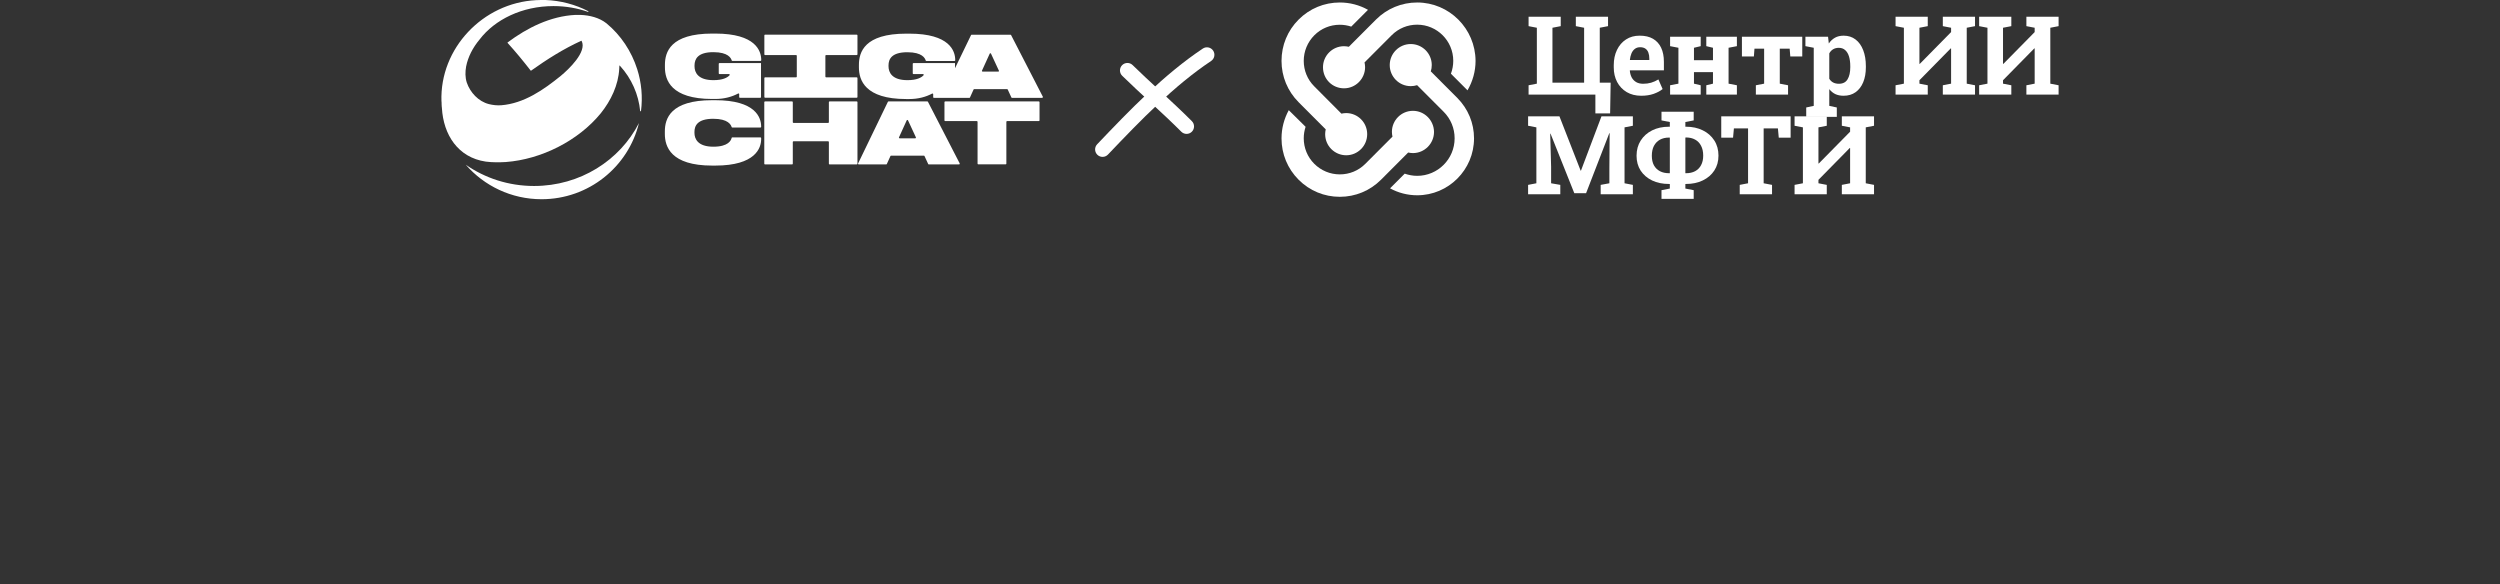 <svg width="1280" height="299" viewBox="0 0 1280 299" fill="none" xmlns="http://www.w3.org/2000/svg">
<rect x="0" y="0" width="1280" height="299" fill="#333333" stroke="none"/>
<path d="M366.211 84.779H364.61C343.419 84.779 340.402 75.038 340.402 68.594V67.298C340.402 60.78 343.195 51.299 364.61 51.299H366.211C386.918 51.299 389.674 60.225 389.712 64.706V64.928C389.712 65.15 389.563 65.298 389.339 65.298H374.963C374.814 65.298 374.665 65.187 374.591 65.039C374.256 63.928 372.841 60.817 365.206 60.817C357.124 60.817 355.56 64.373 355.56 67.52V68.039C355.56 71.113 357.31 75.113 365.243 75.113C372.952 75.113 374.33 71.817 374.591 70.631C374.628 70.446 374.777 70.335 374.963 70.335H389.339C389.563 70.335 389.712 70.483 389.712 70.705V71.261C389.712 75.705 386.881 84.779 366.211 84.779Z" fill="white"/>
<path d="M424.013 72.335H406.285C406.061 72.335 405.912 72.483 405.912 72.705V83.816C405.912 84.038 405.763 84.186 405.54 84.186H391.686C391.462 84.186 391.313 84.038 391.313 83.816V52.299C391.313 52.077 391.462 51.929 391.686 51.929H405.54C405.763 51.929 405.912 52.077 405.912 52.299V62.558C405.912 62.78 406.061 62.928 406.285 62.928H424.013C424.236 62.928 424.385 62.78 424.385 62.558V52.299C424.385 52.077 424.534 51.929 424.757 51.929H438.649C438.873 51.929 439.022 52.077 439.022 52.299V83.816C439.022 84.038 438.873 84.186 438.649 84.186H424.757C424.534 84.186 424.385 84.038 424.385 83.816V72.705C424.385 72.483 424.199 72.335 424.013 72.335Z" fill="white"/>
<path d="M473.062 79.705H456.228C456.079 79.705 455.93 79.779 455.893 79.927L454.068 83.964C453.993 84.112 453.882 84.186 453.733 84.186H439.692C439.431 84.186 439.245 83.89 439.357 83.668L454.589 52.151C454.664 52.04 454.775 51.929 454.924 51.929H474.775C474.924 51.929 475.036 52.003 475.11 52.114L491.348 83.631C491.46 83.89 491.311 84.186 491.013 84.186H475.557C475.408 84.186 475.296 84.112 475.222 83.964L473.36 79.927C473.322 79.779 473.211 79.705 473.062 79.705ZM468.928 70.298L464.906 61.632C464.757 61.336 464.347 61.336 464.235 61.632L460.287 70.298C460.176 70.557 460.362 70.817 460.623 70.817H468.63C468.853 70.817 469.039 70.52 468.928 70.298Z" fill="white"/>
<path d="M483.937 51.929H531.869C532.092 51.929 532.241 52.077 532.241 52.299V61.632C532.241 61.854 532.092 62.002 531.869 62.002H515.631C515.407 62.002 515.258 62.15 515.258 62.373V83.779C515.258 84.001 515.109 84.149 514.886 84.149H500.882C500.659 84.149 500.51 84.001 500.51 83.779V62.373C500.51 62.15 500.361 62.002 500.137 62.002H483.937C483.713 62.002 483.564 61.854 483.564 61.632V52.262C483.564 52.077 483.751 51.929 483.937 51.929Z" fill="white"/>
<path d="M365.243 26.708C372.878 26.708 374.293 29.782 374.629 30.93C374.666 31.078 374.815 31.189 375.001 31.189H389.377C389.6 31.189 389.749 31.041 389.749 30.819V30.597C389.712 26.115 386.956 17.19 366.249 17.19H364.647C343.233 17.19 340.439 26.671 340.439 33.189V34.485C340.439 40.892 343.456 50.67 364.647 50.67H366.249C370.941 50.67 374.852 49.522 377.906 47.892C378.167 47.744 378.465 47.929 378.465 48.225V49.707C378.465 49.929 378.614 50.077 378.837 50.077H389.265C389.489 50.077 389.638 49.929 389.638 49.707V32.3H368.372C368.148 32.3 367.999 32.448 367.999 32.671V37.559C367.999 37.781 368.148 37.93 368.372 37.93H373.251C373.586 37.93 373.735 38.3 373.511 38.559C372.357 39.781 370.01 41.041 365.281 41.041C357.348 41.041 355.597 37.041 355.597 33.967V33.448C355.635 30.263 357.199 26.708 365.243 26.708Z" fill="white"/>
<path d="M533.917 49.484L517.679 17.968C517.604 17.857 517.493 17.783 517.344 17.783H497.493C497.344 17.783 497.233 17.857 497.158 18.005L488.965 34.93V32.3H467.699C467.475 32.3 467.326 32.448 467.326 32.671V37.559C467.326 37.781 467.475 37.93 467.699 37.93H472.578C472.913 37.93 473.062 38.3 472.838 38.559C471.684 39.781 469.337 41.041 464.608 41.041C456.675 41.041 454.924 37.041 454.924 33.967V33.448C454.924 30.3 456.489 26.745 464.57 26.745C472.205 26.745 473.62 29.819 473.956 30.967C473.993 31.115 474.142 31.226 474.328 31.226H488.704C488.927 31.226 489.076 31.078 489.076 30.856V30.634C489.039 26.152 486.283 17.227 465.576 17.227H463.974C442.56 17.227 439.766 26.708 439.766 33.226V34.522C439.766 40.929 442.783 50.707 463.974 50.707H465.576C470.269 50.707 474.179 49.559 477.233 47.929C477.494 47.781 477.792 47.966 477.792 48.262V49.744C477.792 49.966 477.941 50.114 478.164 50.114H496.301C496.45 50.114 496.599 50.04 496.637 49.892L498.462 45.855C498.536 45.707 498.648 45.633 498.797 45.633H515.631C515.78 45.633 515.891 45.707 515.966 45.855L517.828 49.892C517.902 50.04 518.014 50.114 518.163 50.114H533.619C533.88 50.003 534.066 49.744 533.917 49.484ZM511.124 36.67H503.117C502.856 36.67 502.67 36.374 502.782 36.152L506.729 27.486C506.878 27.189 507.288 27.189 507.4 27.486L511.422 36.152C511.571 36.374 511.385 36.67 511.124 36.67Z" fill="white"/>
<path d="M439.022 27.819V18.116C439.022 17.894 438.873 17.746 438.649 17.746H391.723C391.499 17.746 391.35 17.894 391.35 18.116V27.819C391.35 28.041 391.499 28.189 391.723 28.189H407.588C407.812 28.189 407.961 28.337 407.961 28.56V39.226C407.961 39.448 407.812 39.596 407.588 39.596H391.723C391.499 39.596 391.35 39.744 391.35 39.967V49.67C391.35 49.892 391.499 50.04 391.723 50.04H438.649C438.873 50.04 439.022 49.892 439.022 49.67V39.967C439.022 39.744 438.873 39.596 438.649 39.596H422.97C422.746 39.596 422.597 39.448 422.597 39.226V28.56C422.597 28.337 422.746 28.189 422.97 28.189H438.649C438.835 28.189 439.022 28.041 439.022 27.819Z" fill="white"/>
<path d="M326.249 35.411C323.344 26.301 317.907 18.042 310.496 11.931C306.771 9.005 301.892 7.82 297.237 7.635C296.343 7.635 295.412 7.635 294.556 7.635C281.856 8.265 269.938 14.227 259.919 21.708C259.845 21.782 259.808 21.893 259.882 21.968C264.016 26.523 267.927 31.263 271.688 36.115C271.763 36.189 271.875 36.189 271.949 36.152C280.068 30.375 288.485 25.041 297.572 20.894C297.647 20.857 297.758 20.894 297.796 20.968C300.663 26.523 291.092 35.559 287.144 38.819C278.355 45.966 268.299 52.966 256.642 53.892C254.519 54.04 252.359 53.818 250.311 53.299C244.948 51.929 240.739 47.373 238.989 42.263C238.132 39.596 238.17 36.745 238.654 34.041C239.622 29.115 242.08 24.375 245.544 20.227C253.365 9.968 267.368 3.117 283.383 3.117C289.714 3.117 295.71 4.191 301.148 6.117C301.222 5.969 301.185 6.006 301.297 5.783C294.556 2.265 286.958 0.302 279.36 0.006C277.722 0.006 276.046 -0.031 274.444 0.08C247.294 1.487 225.097 24.708 226.028 51.892C226.028 51.929 226.028 51.929 226.066 51.966C226.066 52.003 226.066 52.003 226.066 52.04C226.066 52.299 226.066 52.596 226.103 52.818C226.103 53.003 226.103 53.188 226.103 53.336C226.14 53.743 226.14 54.188 226.177 54.632C226.177 54.743 226.177 54.855 226.214 54.929C226.214 55.04 226.214 55.151 226.252 55.225C226.252 55.262 226.252 55.262 226.252 55.299C227.034 68.928 234.408 80.631 248.709 82.742C252.098 83.186 255.525 83.149 258.914 82.964C277.089 81.631 296.12 72.076 307.628 57.965C312.805 51.484 316.603 43.559 317.05 35.226C317.125 34.671 317.088 34.115 317.125 33.559C317.125 33.523 317.125 33.523 317.125 33.523C317.162 33.448 317.199 33.523 317.237 33.559C317.348 33.634 317.46 33.745 317.535 33.819C323.344 40.189 326.957 48.373 327.776 56.928C328.037 56.928 327.925 56.928 328.186 56.928C329.117 49.67 328.447 42.3 326.249 35.411Z" fill="white"/>
<path d="M273.439 95.223C260.366 95.223 248.3 91.186 238.467 84.334C247.89 95.148 261.782 102 277.275 102C301.446 102 321.706 85.371 327.143 63.002C317.386 82.112 297.014 95.223 273.439 95.223Z" fill="white"/>
<path fill-rule="evenodd" clip-rule="evenodd" d="M574.505 33.393C575.977 31.881 578.395 31.85 579.904 33.325C584.389 37.707 588.989 41.964 593.634 46.262C594.094 46.687 594.555 47.113 595.016 47.54C600.115 52.26 605.251 57.042 610.23 62.025C611.722 63.518 611.724 65.939 610.234 67.434C608.744 68.929 606.326 68.93 604.834 67.438C599.971 62.572 594.935 57.88 589.834 53.159C589.372 52.731 588.909 52.303 588.446 51.874C583.813 47.588 579.136 43.261 574.573 38.802C573.063 37.327 573.033 34.905 574.505 33.393Z" fill="white"/>
<path fill-rule="evenodd" clip-rule="evenodd" d="M621.14 25.931C619.972 24.172 617.602 23.695 615.846 24.866C596.113 38.025 578.628 56.139 561.75 73.859C560.295 75.388 560.351 77.809 561.877 79.267C563.402 80.726 565.819 80.669 567.274 79.141C584.24 61.328 601.163 43.846 620.077 31.234C621.832 30.064 622.308 27.689 621.14 25.931Z" fill="white"/>
<path d="M685.985 1.275C677.988 1.275 670.526 4.372 664.879 10.031C659.231 15.689 656.14 23.164 656.14 31.176C656.14 39.147 659.231 46.663 664.879 52.322L678.771 66.24C678.606 67.024 678.482 67.85 678.482 68.676C678.482 71.567 679.595 74.293 681.615 76.317C683.635 78.341 686.356 79.497 689.241 79.497C692.127 79.497 694.806 78.382 696.867 76.317C698.887 74.293 700 71.567 700 68.676C700 62.729 695.177 57.897 689.241 57.897C688.376 57.897 687.592 58.021 686.809 58.186L672.917 44.227C669.413 40.758 667.517 36.091 667.517 31.176C667.517 26.22 669.455 21.595 672.917 18.084C676.421 14.573 681.038 12.674 685.985 12.674C688.005 12.674 689.942 13.004 691.838 13.624L700.412 5.033C696.002 2.555 691.055 1.275 685.985 1.275Z" fill="white"/>
<path d="M722.301 22.544C716.365 22.544 711.542 27.377 711.542 33.324C711.542 39.271 716.365 44.103 722.301 44.103C723.414 44.103 724.527 43.938 725.558 43.607L739.161 57.236C742.789 60.871 744.768 65.703 744.768 70.824C744.768 81.438 736.152 90.028 725.599 90.028C723.373 90.028 721.23 89.615 719.21 88.913L711.707 96.43C715.912 98.743 720.694 99.982 725.599 99.982C733.638 99.982 740.893 96.719 746.169 91.433C751.445 86.146 754.702 78.877 754.702 70.824C754.702 63.018 751.652 55.708 746.169 50.174L732.566 36.545C732.896 35.513 733.06 34.439 733.06 33.282C733.06 27.377 728.237 22.544 722.301 22.544Z" fill="white"/>
<path d="M725.599 1.275C717.643 1.275 710.141 4.372 704.493 10.031L690.602 23.949C689.777 23.783 688.953 23.66 688.128 23.66C682.192 23.66 677.369 28.492 677.369 34.439C677.369 37.33 678.482 40.056 680.502 42.079C682.522 44.103 685.243 45.218 688.128 45.218C691.096 45.218 693.776 44.02 695.754 42.038C697.692 40.097 698.928 37.371 698.928 34.398C698.928 33.572 698.805 32.745 698.64 31.961L712.532 18.043C716.036 14.532 720.653 12.633 725.599 12.633C735.781 12.633 744.067 20.934 744.067 31.135C744.067 33.406 743.655 35.636 742.871 37.743L751.363 46.251C754.001 41.708 755.485 36.545 755.485 31.176C755.403 14.697 742.047 1.275 725.599 1.275Z" fill="white"/>
<path d="M723.414 56.741C717.478 56.741 712.655 61.573 712.655 67.52C712.655 68.346 712.779 69.172 712.944 69.957L699.052 83.875C695.548 87.385 690.931 89.285 685.985 89.285C681.038 89.285 676.421 87.344 672.917 83.875C669.413 80.364 667.517 75.739 667.517 70.783C667.517 68.759 667.847 66.818 668.465 64.918L659.85 56.41C657.459 60.788 656.14 65.703 656.14 70.865C656.14 78.836 659.231 86.353 664.879 92.011C670.526 97.669 677.988 100.766 685.985 100.766C693.941 100.766 701.443 97.669 707.09 92.011L720.982 78.093C721.766 78.258 722.59 78.382 723.414 78.382C726.382 78.382 729.062 77.184 731.041 75.202C732.978 73.261 734.215 70.535 734.215 67.561C734.173 61.614 729.35 56.741 723.414 56.741Z" fill="white"/>
<path d="M816.836 58.065V48.45H782.632V43.656L786.87 42.834V14.209L782.632 13.387V8.566H799.091V13.387L794.854 14.209V42.314H811.067V14.209L806.829 13.387V8.566H823.316V13.387L819.078 14.209V42.342H824.655L824.382 58.065H816.836Z" fill="white"/>
<path d="M840.296 49.025C837.47 49.025 835 48.404 832.886 47.163C830.772 45.903 829.131 44.177 827.965 41.985C826.816 39.794 826.242 37.292 826.242 34.48V33.384C826.242 30.444 826.789 27.842 827.883 25.577C828.976 23.294 830.517 21.505 832.503 20.208C834.508 18.893 836.869 18.245 839.585 18.263C842.264 18.263 844.515 18.793 846.338 19.852C848.161 20.911 849.546 22.436 850.494 24.427C851.442 26.417 851.915 28.828 851.915 31.658V36.014H834.527L834.472 36.178C834.581 37.475 834.9 38.634 835.429 39.657C835.976 40.661 836.741 41.456 837.725 42.04C838.71 42.606 839.904 42.889 841.307 42.889C842.765 42.889 844.123 42.707 845.381 42.342C846.657 41.958 847.896 41.401 849.099 40.67L851.259 45.601C850.038 46.587 848.498 47.409 846.639 48.066C844.798 48.706 842.683 49.025 840.296 49.025ZM834.581 30.727H844.451V30.015C844.451 28.809 844.287 27.778 843.959 26.919C843.649 26.043 843.139 25.367 842.428 24.892C841.735 24.418 840.833 24.18 839.721 24.18C838.664 24.18 837.771 24.463 837.042 25.029C836.313 25.577 835.739 26.335 835.319 27.303C834.918 28.271 834.645 29.366 834.499 30.59L834.581 30.727Z" fill="white"/>
<path d="M855.088 48.45V43.656L859.353 42.834V24.454L855.088 23.632V18.811H870.755V23.632L867.31 24.454V30.809H877.043V24.454L873.625 23.632V18.811H889.292V23.632L885.027 24.454V42.834L889.292 43.656V48.45H873.625V43.656L877.043 42.834V36.945H867.31V42.834L870.755 43.656V48.45H855.088Z" fill="white"/>
<path d="M898.999 48.45V43.656L903.237 42.834V24.92H898.288L897.987 28.919H891.863V18.811H922.758V28.919H916.634L916.306 24.92H911.248V42.834L915.486 43.656V48.45H898.999Z" fill="white"/>
<path d="M924.783 59.845V55.024L928.638 54.202V24.454L924.373 23.632V18.811H935.965L936.348 22.263C937.223 20.984 938.28 19.998 939.52 19.304C940.759 18.61 942.235 18.263 943.949 18.263C946.337 18.263 948.378 18.921 950.073 20.236C951.768 21.532 953.062 23.349 953.956 25.687C954.867 28.024 955.323 30.754 955.323 33.877V34.452C955.323 37.374 954.867 39.931 953.956 42.122C953.062 44.295 951.759 45.994 950.046 47.217C948.351 48.423 946.3 49.025 943.894 49.025C942.308 49.025 940.905 48.742 939.684 48.176C938.481 47.592 937.451 46.742 936.594 45.629V54.202L940.449 55.024V59.845H924.783ZM941.515 42.889C943.557 42.889 945.033 42.131 945.945 40.616C946.874 39.1 947.339 37.046 947.339 34.452V33.877C947.339 31.996 947.13 30.362 946.71 28.974C946.291 27.568 945.644 26.472 944.769 25.687C943.912 24.883 942.81 24.482 941.461 24.482C940.367 24.482 939.401 24.728 938.563 25.221C937.742 25.714 937.086 26.417 936.594 27.33V40.314C937.086 41.154 937.742 41.794 938.563 42.232C939.401 42.67 940.385 42.889 941.515 42.889Z" fill="white"/>
<path d="M970.527 48.45V43.656L974.792 42.834V14.209L970.527 13.387V8.566H987.013V13.387L982.748 14.209V32.672L982.912 32.727L998.961 16.428V14.209L994.723 13.387V8.566H1011.21V13.387L1006.97 14.209V42.834L1011.21 43.656V48.45H994.723V43.656L998.961 42.834V24.81L998.797 24.755L982.748 41.081V42.834L987.013 43.656V48.45H970.527Z" fill="white"/>
<path d="M1013.32 48.45V43.656L1017.58 42.834V14.209L1013.32 13.387V8.566H1029.8V13.387L1025.54 14.209V32.672L1025.7 32.727L1041.75 16.428V14.209L1037.51 13.387V8.566H1054V13.387L1049.76 14.209V42.834L1054 43.656V48.45H1037.51V43.656L1041.75 42.834V24.81L1041.59 24.755L1025.54 41.081V42.834L1029.8 43.656V48.45H1013.32Z" fill="white"/>
<path d="M782.386 99.45V94.656L786.624 93.835V65.209L782.386 64.388V59.566H798.435L809.29 87.37H809.454L819.953 59.566H836.029V64.388L831.764 65.209V93.835L836.029 94.656V99.45H819.543V94.656L823.999 93.835V86.192L824.136 68.195L823.972 68.168L812.078 98.902H806.036L793.869 68.414L793.705 68.442L794.17 85.37V93.835L798.873 94.656V99.45H782.386Z" fill="white"/>
<path d="M850.685 101.806V97.368L854.95 96.546V94.191H854.513C851.268 94.191 848.398 93.597 845.9 92.41C843.403 91.205 841.444 89.525 840.022 87.37C838.619 85.197 837.917 82.658 837.917 79.755C837.917 76.778 838.628 74.176 840.049 71.948C841.471 69.72 843.422 67.985 845.9 66.743C848.398 65.501 851.268 64.881 854.513 64.881H854.95V62.47L850.685 61.648V57.211H867.172V61.648L862.907 62.47V64.881H863.235C866.479 64.881 869.35 65.501 871.847 66.743C874.344 67.967 876.304 69.692 877.725 71.921C879.147 74.13 879.858 76.723 879.858 79.7C879.858 82.604 879.147 85.142 877.725 87.315C876.304 89.488 874.335 91.177 871.82 92.383C869.323 93.588 866.461 94.191 863.235 94.191H862.907V96.546L867.172 97.368V101.806H850.685ZM854.513 88.685H854.95V70.441H854.513C852.727 70.441 851.177 70.806 849.865 71.537C848.553 72.267 847.532 73.327 846.803 74.715C846.092 76.084 845.736 77.764 845.736 79.755C845.736 81.672 846.092 83.297 846.803 84.631C847.532 85.945 848.553 86.95 849.865 87.644C851.177 88.338 852.727 88.685 854.513 88.685ZM862.907 88.685H863.289C865.057 88.685 866.598 88.338 867.91 87.644C869.222 86.932 870.234 85.909 870.945 84.576C871.674 83.225 872.039 81.599 872.039 79.7C872.039 77.691 871.674 76.002 870.945 74.632C870.234 73.244 869.222 72.194 867.91 71.482C866.598 70.752 865.057 70.386 863.289 70.386L862.907 70.441V88.685Z" fill="white"/>
<path d="M890.741 99.45V94.656L895.006 93.835V65.73H887.761L887.323 70.496H881.281V59.566H916.797V70.496H910.727L910.29 65.73H902.99V93.835L907.282 94.656V99.45H890.741Z" fill="white"/>
<path d="M918.821 99.45V94.656L923.086 93.835V65.209L918.821 64.388V59.566H935.308V64.388L931.043 65.209V83.672L931.207 83.727L947.256 67.428V65.209L943.018 64.388V59.566H959.505V64.388L955.267 65.209V93.835L959.505 94.656V99.45H943.018V94.656L947.256 93.835V75.81L947.092 75.755L931.043 92.081V93.835L935.308 94.656V99.45H918.821Z" fill="white"/>
</svg>
